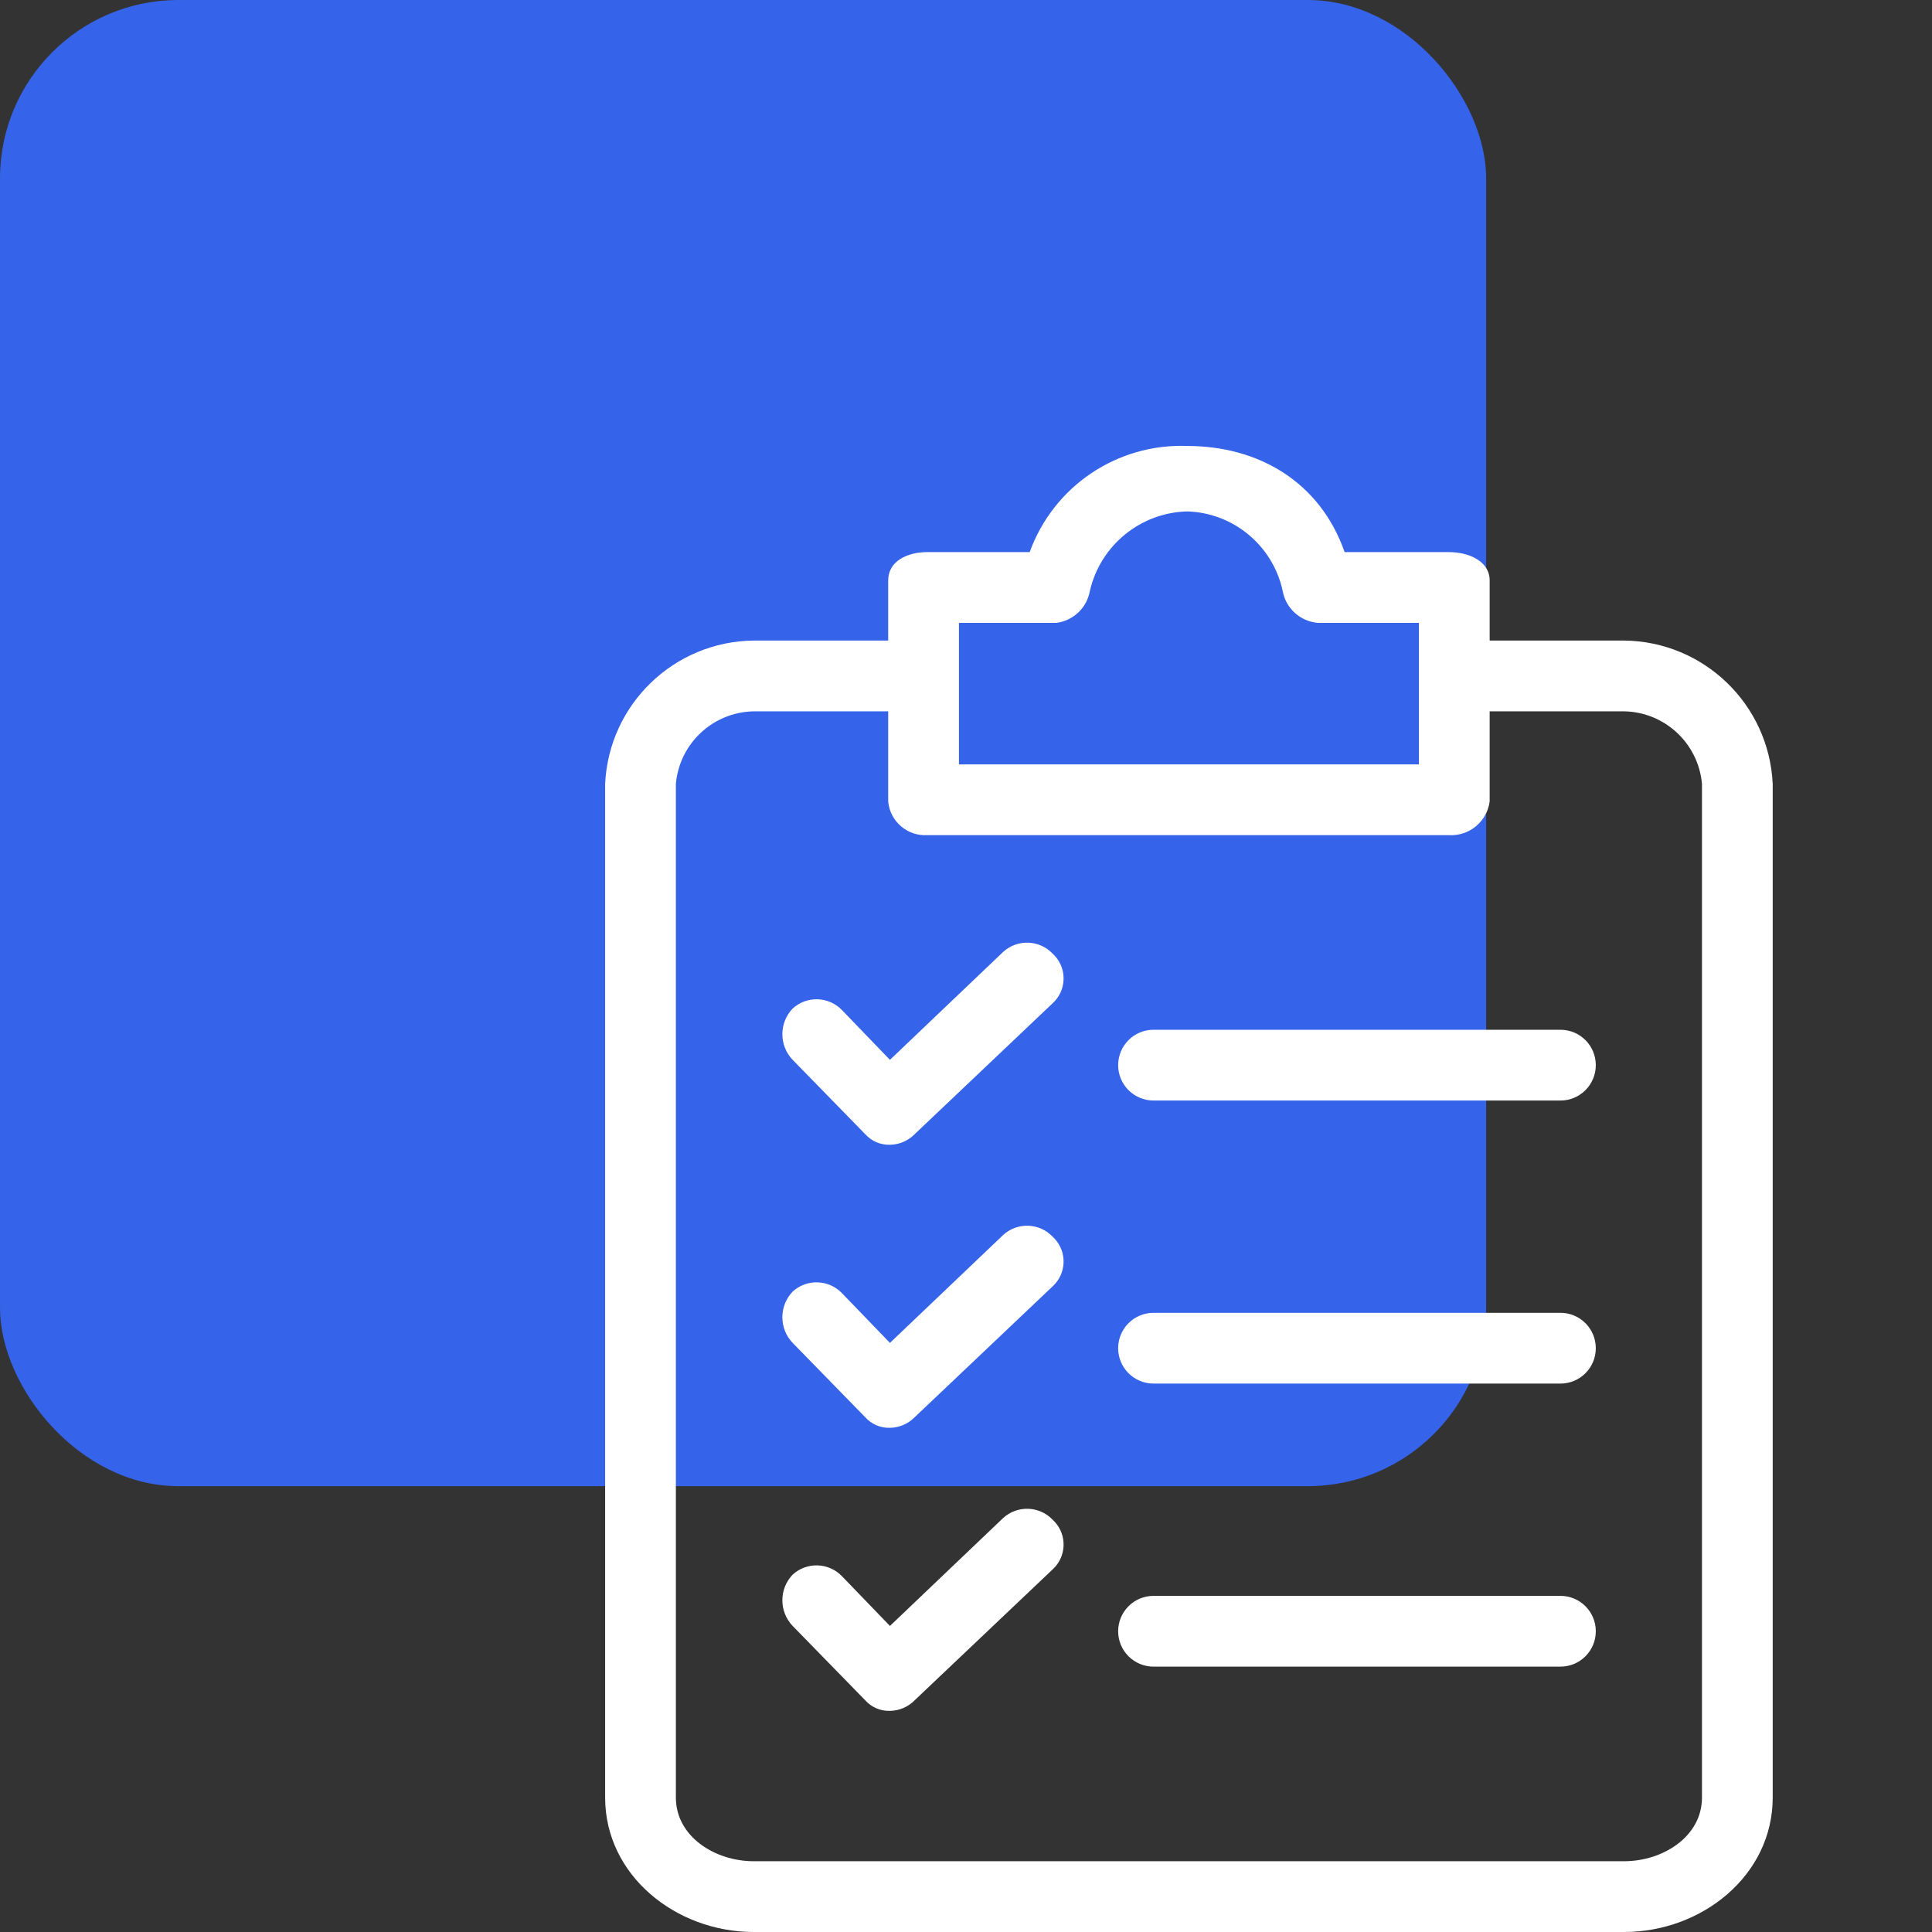 <svg width="65" height="65" viewBox="0 0 65 65" fill="none" xmlns="http://www.w3.org/2000/svg">
<rect x="0" y="0" width="65" height="65" fill="#333333" stroke="none"/>
<rect width="50" height="50" rx="6" fill="#3563E9"/>
<path d="M54.642 21.551H50.118V19.527C50.118 18.873 49.404 18.575 48.749 18.575H45.238C44.405 16.194 42.321 15.004 39.941 15.004C37.586 14.915 35.444 16.359 34.643 18.575H31.191C30.537 18.575 29.882 18.873 29.882 19.527V21.551H25.358C22.678 21.579 20.485 23.694 20.359 26.372V60.476C20.359 63.095 22.739 65 25.358 65H54.642C57.261 65 59.641 63.095 59.641 60.476V26.372C59.515 23.694 57.322 21.579 54.642 21.551ZM32.263 20.956H35.536C36.108 20.886 36.566 20.451 36.667 19.884C37.02 18.349 38.366 17.248 39.941 17.206C41.501 17.253 42.827 18.359 43.155 19.884C43.261 20.471 43.751 20.911 44.345 20.956H47.738V25.717H32.263V20.956ZM57.261 60.477C57.261 61.786 55.951 62.619 54.642 62.619H25.358C24.049 62.619 22.739 61.786 22.739 60.477V26.372C22.861 25.009 23.99 23.957 25.358 23.932H29.882V26.967C29.945 27.634 30.522 28.133 31.191 28.098H48.749C49.431 28.136 50.026 27.643 50.118 26.967V23.932H54.642C56.01 23.957 57.139 25.009 57.261 26.372V60.477H57.261Z" fill="white"/>
<path d="M35.417 41.609C34.971 41.138 34.229 41.112 33.75 41.55L29.941 45.18L28.334 43.514C27.888 43.043 27.146 43.017 26.668 43.454C26.206 43.937 26.206 44.697 26.668 45.18L29.108 47.68C29.319 47.916 29.624 48.047 29.941 48.037C30.255 48.033 30.555 47.904 30.774 47.68L35.417 43.276C35.877 42.853 35.908 42.138 35.486 41.678C35.464 41.654 35.441 41.631 35.417 41.609Z" fill="white"/>
<path d="M52.499 44.168H38.81C38.152 44.168 37.619 44.701 37.619 45.359C37.619 46.016 38.152 46.549 38.81 46.549H52.499C53.157 46.549 53.689 46.016 53.689 45.359C53.689 44.701 53.157 44.168 52.499 44.168Z" fill="white"/>
<path d="M35.417 32.086C34.971 31.615 34.229 31.589 33.75 32.026L29.941 35.657L28.334 33.99C27.888 33.52 27.146 33.493 26.668 33.931C26.206 34.414 26.206 35.174 26.668 35.657L29.108 38.157C29.319 38.393 29.624 38.524 29.941 38.514C30.255 38.51 30.555 38.381 30.774 38.157L35.417 33.752C35.877 33.33 35.908 32.615 35.486 32.155C35.464 32.131 35.441 32.108 35.417 32.086Z" fill="white"/>
<path d="M52.499 34.645H38.81C38.152 34.645 37.619 35.178 37.619 35.836C37.619 36.493 38.152 37.026 38.81 37.026H52.499C53.157 37.026 53.689 36.493 53.689 35.836C53.689 35.178 53.157 34.645 52.499 34.645Z" fill="white"/>
<path d="M35.417 51.132C34.971 50.661 34.229 50.635 33.75 51.072L29.941 54.703L28.334 53.037C27.888 52.566 27.146 52.539 26.668 52.977C26.206 53.46 26.206 54.22 26.668 54.703L29.108 57.203C29.319 57.44 29.624 57.57 29.941 57.56C30.255 57.556 30.555 57.427 30.774 57.203L35.417 52.799C35.877 52.376 35.908 51.661 35.486 51.201C35.464 51.177 35.441 51.154 35.417 51.132Z" fill="white"/>
<path d="M52.499 53.691H38.81C38.152 53.691 37.619 54.224 37.619 54.882C37.619 55.539 38.152 56.072 38.81 56.072H52.499C53.157 56.072 53.689 55.539 53.689 54.882C53.689 54.224 53.157 53.691 52.499 53.691Z" fill="white"/>
</svg>
